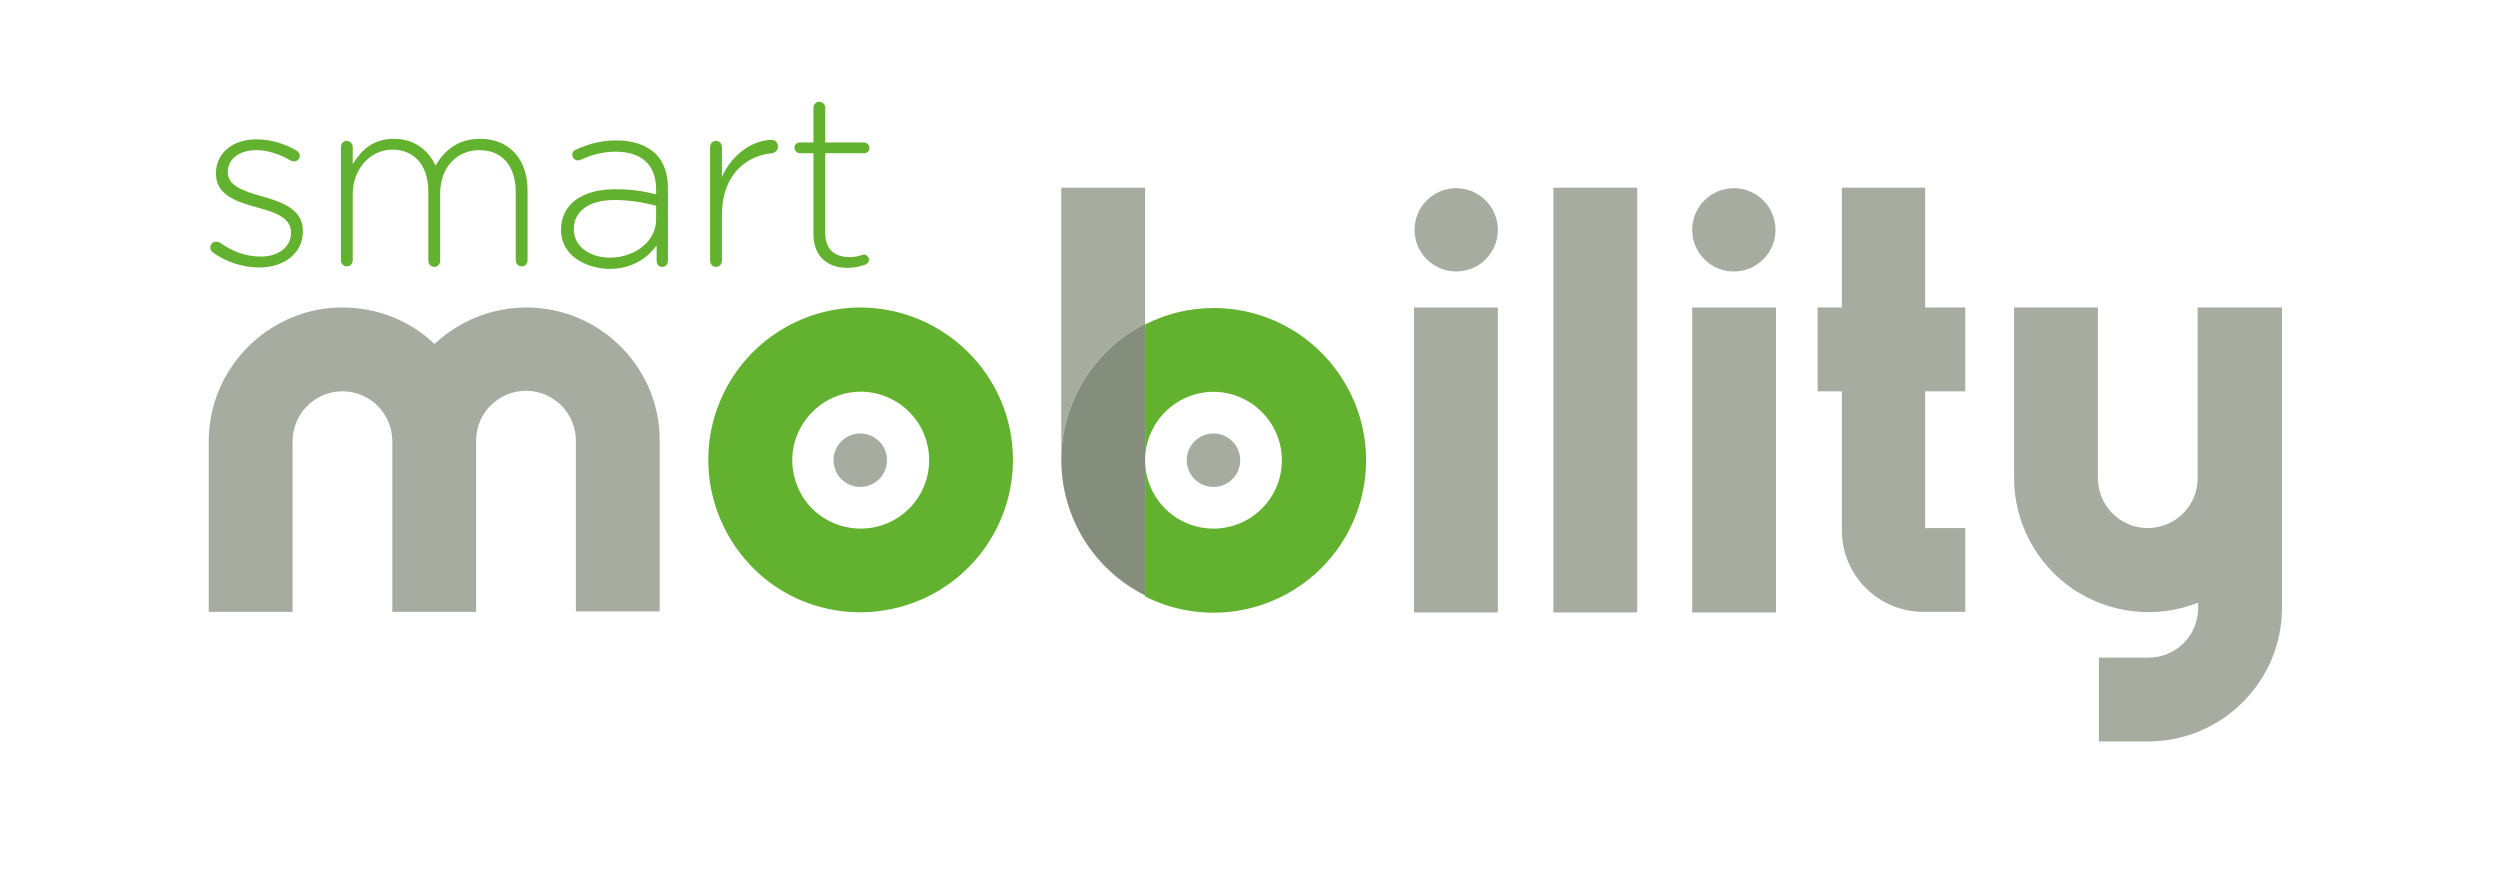 <?xml version="1.0" encoding="utf-8"?>
<!-- Generator: Adobe Illustrator 26.3.1, SVG Export Plug-In . SVG Version: 6.00 Build 0)  -->
<svg version="1.1" id="Layer_1" xmlns="http://www.w3.org/2000/svg" xmlns:xlink="http://www.w3.org/1999/xlink" x="0px" y="0px"
	 viewBox="0 0 486.2 170" style="enable-background:new 0 0 486.2 170;" xml:space="preserve">
<style type="text/css">
	.st0{fill:#63B22F;}
	.st1{fill:#A7ACA0;}
	.st2{fill:#858D7C;}
</style>
<g>
	<g>
		<path class="st0" d="M41.3,49c-0.2-0.1-0.4-0.5-0.4-0.9c0-0.6,0.5-1.1,1.1-1.1c0.3,0,0.6,0.1,0.8,0.2c2.5,1.8,5.1,2.7,8,2.7
			c3.2,0,5.8-1.8,5.8-4.6v-0.1c0-2.8-3-3.9-6.4-4.8c-3.9-1.1-8.2-2.3-8.2-6.6v-0.1c0-3.9,3.2-6.6,7.9-6.6c2.6,0,5.5,0.8,7.8,2.2
			c0.3,0.2,0.6,0.5,0.6,1c0,0.6-0.5,1.1-1.1,1.1c-0.3,0-0.5-0.1-0.7-0.2c-2.1-1.2-4.4-2-6.7-2c-3.3,0-5.5,1.8-5.5,4.2v0.1
			c0,2.7,3.2,3.7,6.7,4.7c3.9,1.1,7.9,2.5,7.9,6.7v0.1c0,4.3-3.7,7-8.3,7C47.4,52.1,43.7,50.9,41.3,49z"/>
		<path class="st0" d="M66.3,28.6c0-0.7,0.5-1.2,1.1-1.2c0.7,0,1.2,0.5,1.2,1.2v3.3c1.6-2.5,3.7-4.9,8-4.9c4.2,0,6.8,2.4,8.1,5.2
			c1.6-2.7,4.1-5.2,8.7-5.2c5.7,0,9.2,4,9.2,10v13.6c0,0.7-0.5,1.2-1.1,1.2c-0.7,0-1.2-0.5-1.2-1.2V37.4c0-5.2-2.7-8.2-7.1-8.2
			c-4.1,0-7.6,3.1-7.6,8.5v13c0,0.7-0.5,1.2-1.1,1.2c-0.7,0-1.2-0.5-1.2-1.2V37.2c0-5-2.7-8.1-7-8.1c-4.3,0-7.7,3.8-7.7,8.6v12.9
			c0,0.7-0.5,1.2-1.1,1.2c-0.7,0-1.2-0.5-1.2-1.2V28.6z"/>
		<path class="st0" d="M109.1,44.7L109.1,44.7c0-5.1,4.3-7.9,10.5-7.9c3.3,0,5.7,0.4,8,1v-1c0-4.9-3-7.3-7.9-7.3
			c-2.6,0-4.9,0.7-6.8,1.6c-0.2,0.1-0.4,0.1-0.5,0.1c-0.6,0-1.1-0.5-1.1-1.1s0.4-0.9,0.7-1c2.4-1.1,4.9-1.8,7.9-1.8
			c3.2,0,5.8,0.9,7.6,2.6c1.6,1.6,2.4,3.8,2.4,6.8v14c0,0.7-0.5,1.2-1.1,1.2c-0.7,0-1.1-0.5-1.1-1.2v-3c-1.6,2.3-4.6,4.6-9.2,4.6
			C113.9,52.2,109.1,49.7,109.1,44.7z M127.6,42.7v-2.7c-2-0.5-4.7-1.1-8.1-1.1c-5.1,0-7.9,2.3-7.9,5.6v0.1c0,3.5,3.3,5.5,7,5.5
			C123.4,50.1,127.6,47,127.6,42.7z"/>
		<path class="st0" d="M138.1,28.6c0-0.7,0.5-1.2,1.1-1.2c0.7,0,1.2,0.5,1.2,1.2v5.8c2.1-4.7,6.3-7.2,9.7-7.2c0.7,0,1.2,0.6,1.2,1.3
			c0,0.7-0.5,1.2-1.2,1.3c-5.1,0.5-9.7,4.3-9.7,12v8.9c0,0.7-0.5,1.2-1.1,1.2c-0.7,0-1.2-0.5-1.2-1.2V28.6z"/>
		<path class="st0" d="M158.2,45.5V29.8h-2.6c-0.6,0-1.1-0.5-1.1-1.1c0-0.6,0.5-1,1.1-1h2.6v-6.7c0-0.7,0.5-1.2,1.1-1.2
			c0.7,0,1.2,0.5,1.2,1.2v6.7h7.5c0.6,0,1.1,0.5,1.1,1.1c0,0.6-0.5,1-1.1,1h-7.5v15.5c0,3.4,2,4.7,4.8,4.7c1.6,0,2.4-0.5,2.7-0.5
			c0.5,0,1,0.5,1,1c0,0.5-0.3,0.8-0.8,1c-0.9,0.3-2,0.6-3.4,0.6C161.2,52.1,158.2,50.1,158.2,45.5z"/>
	</g>
	<path class="st1" d="M102.4,59.8L102.4,59.8c-6.6,0-13,2.5-17.9,7.1c-4.8-4.6-11.2-7.1-17.9-7.1v0c-3.3,0-6.6,0.6-9.7,1.9v0
		c-9.8,4-16.3,13.5-16.3,24.1v33.2h16.3V85.8c0-5.4,4.4-9.7,9.7-9.7c5.4,0,9.7,4.4,9.7,9.7v33.2h16.3V85.8c0-0.2,0-0.3,0-0.5
		c0.2-5.2,4.5-9.3,9.7-9.3c5.4,0,9.7,4.4,9.7,9.7v33.2h16.3V85.8C128.4,71.5,116.7,59.8,102.4,59.8z"/>
	<path class="st0" d="M167.4,59.8c-12,0-22.8,7.2-27.4,18.3c-4.6,11.1-2,23.8,6.4,32.3s21.2,11,32.3,6.4
		c11.1-4.6,18.3-15.4,18.3-27.4C197,73.1,183.7,59.9,167.4,59.8 M167.4,102.8c-5.4,0-10.3-3.2-12.3-8.2c-2.1-5-0.9-10.7,2.9-14.5
		c3.8-3.8,9.5-5,14.5-2.9c5,2.1,8.2,6.9,8.2,12.3C180.7,96.8,174.8,102.8,167.4,102.8"/>
	<path class="st1" d="M206.4,36.5v52.9c0-11.2,6.3-21.4,16.3-26.4V36.5H206.4z"/>
	<path class="st0" d="M236,59.9c-4.6,0-9.2,1.1-13.3,3.2v52.9c10.9,5.5,24.1,3.7,33.2-4.5c9.1-8.2,12.2-21.2,7.8-32.6
		C259.2,67.4,248.3,59.9,236,59.9 M236,102.8c-7.4,0-13.3-6-13.3-13.3s6-13.3,13.3-13.3s13.3,6,13.3,13.3
		C249.3,96.8,243.4,102.8,236,102.8"/>
	<path class="st2" d="M222.7,63c-10,5-16.3,15.3-16.3,26.4c0,11.2,6.3,21.4,16.3,26.4V63"/>
	<polyline class="st1" points="291.3,59.8 275,59.8 275,119.1 291.3,119.1 291.3,59.8 	"/>
	<rect x="302.1" y="36.5" class="st1" width="16.3" height="82.6"/>
	<polyline class="st1" points="345.4,59.8 329.1,59.8 329.1,119.1 345.4,119.1 345.4,59.8 	"/>
	<path class="st1" d="M374.5,36.5h-16.3v23.3h-4.7v16.3h4.7v27c0,8.8,7.1,15.9,15.9,15.9h8.1v-16.3h-7.8V76.1h0v0h7.8V59.8h-7.8
		V36.5z"/>
	<path class="st1" d="M427.4,59.8v33.2c0,5.4-4.4,9.7-9.7,9.7c-5.4,0-9.7-4.4-9.7-9.7V59.8h-16.3v33.2c0,8.6,4.3,16.7,11.5,21.6
		c7.2,4.8,16.3,5.8,24.3,2.6v1c0,5.4-4.3,9.7-9.7,9.7v0h-9.6v16.3h9.7v0c14.3-0.1,25.9-11.7,25.9-26V59.8H427.4z"/>
	<circle class="st1" cx="283.2" cy="44.7" r="8.1"/>
	<circle class="st1" cx="337.2" cy="44.7" r="8.1"/>
	<circle class="st1" cx="236" cy="89.5" r="5.2"/>
	<circle class="st1" cx="167.3" cy="89.5" r="5.2"/>
</g>
</svg>
